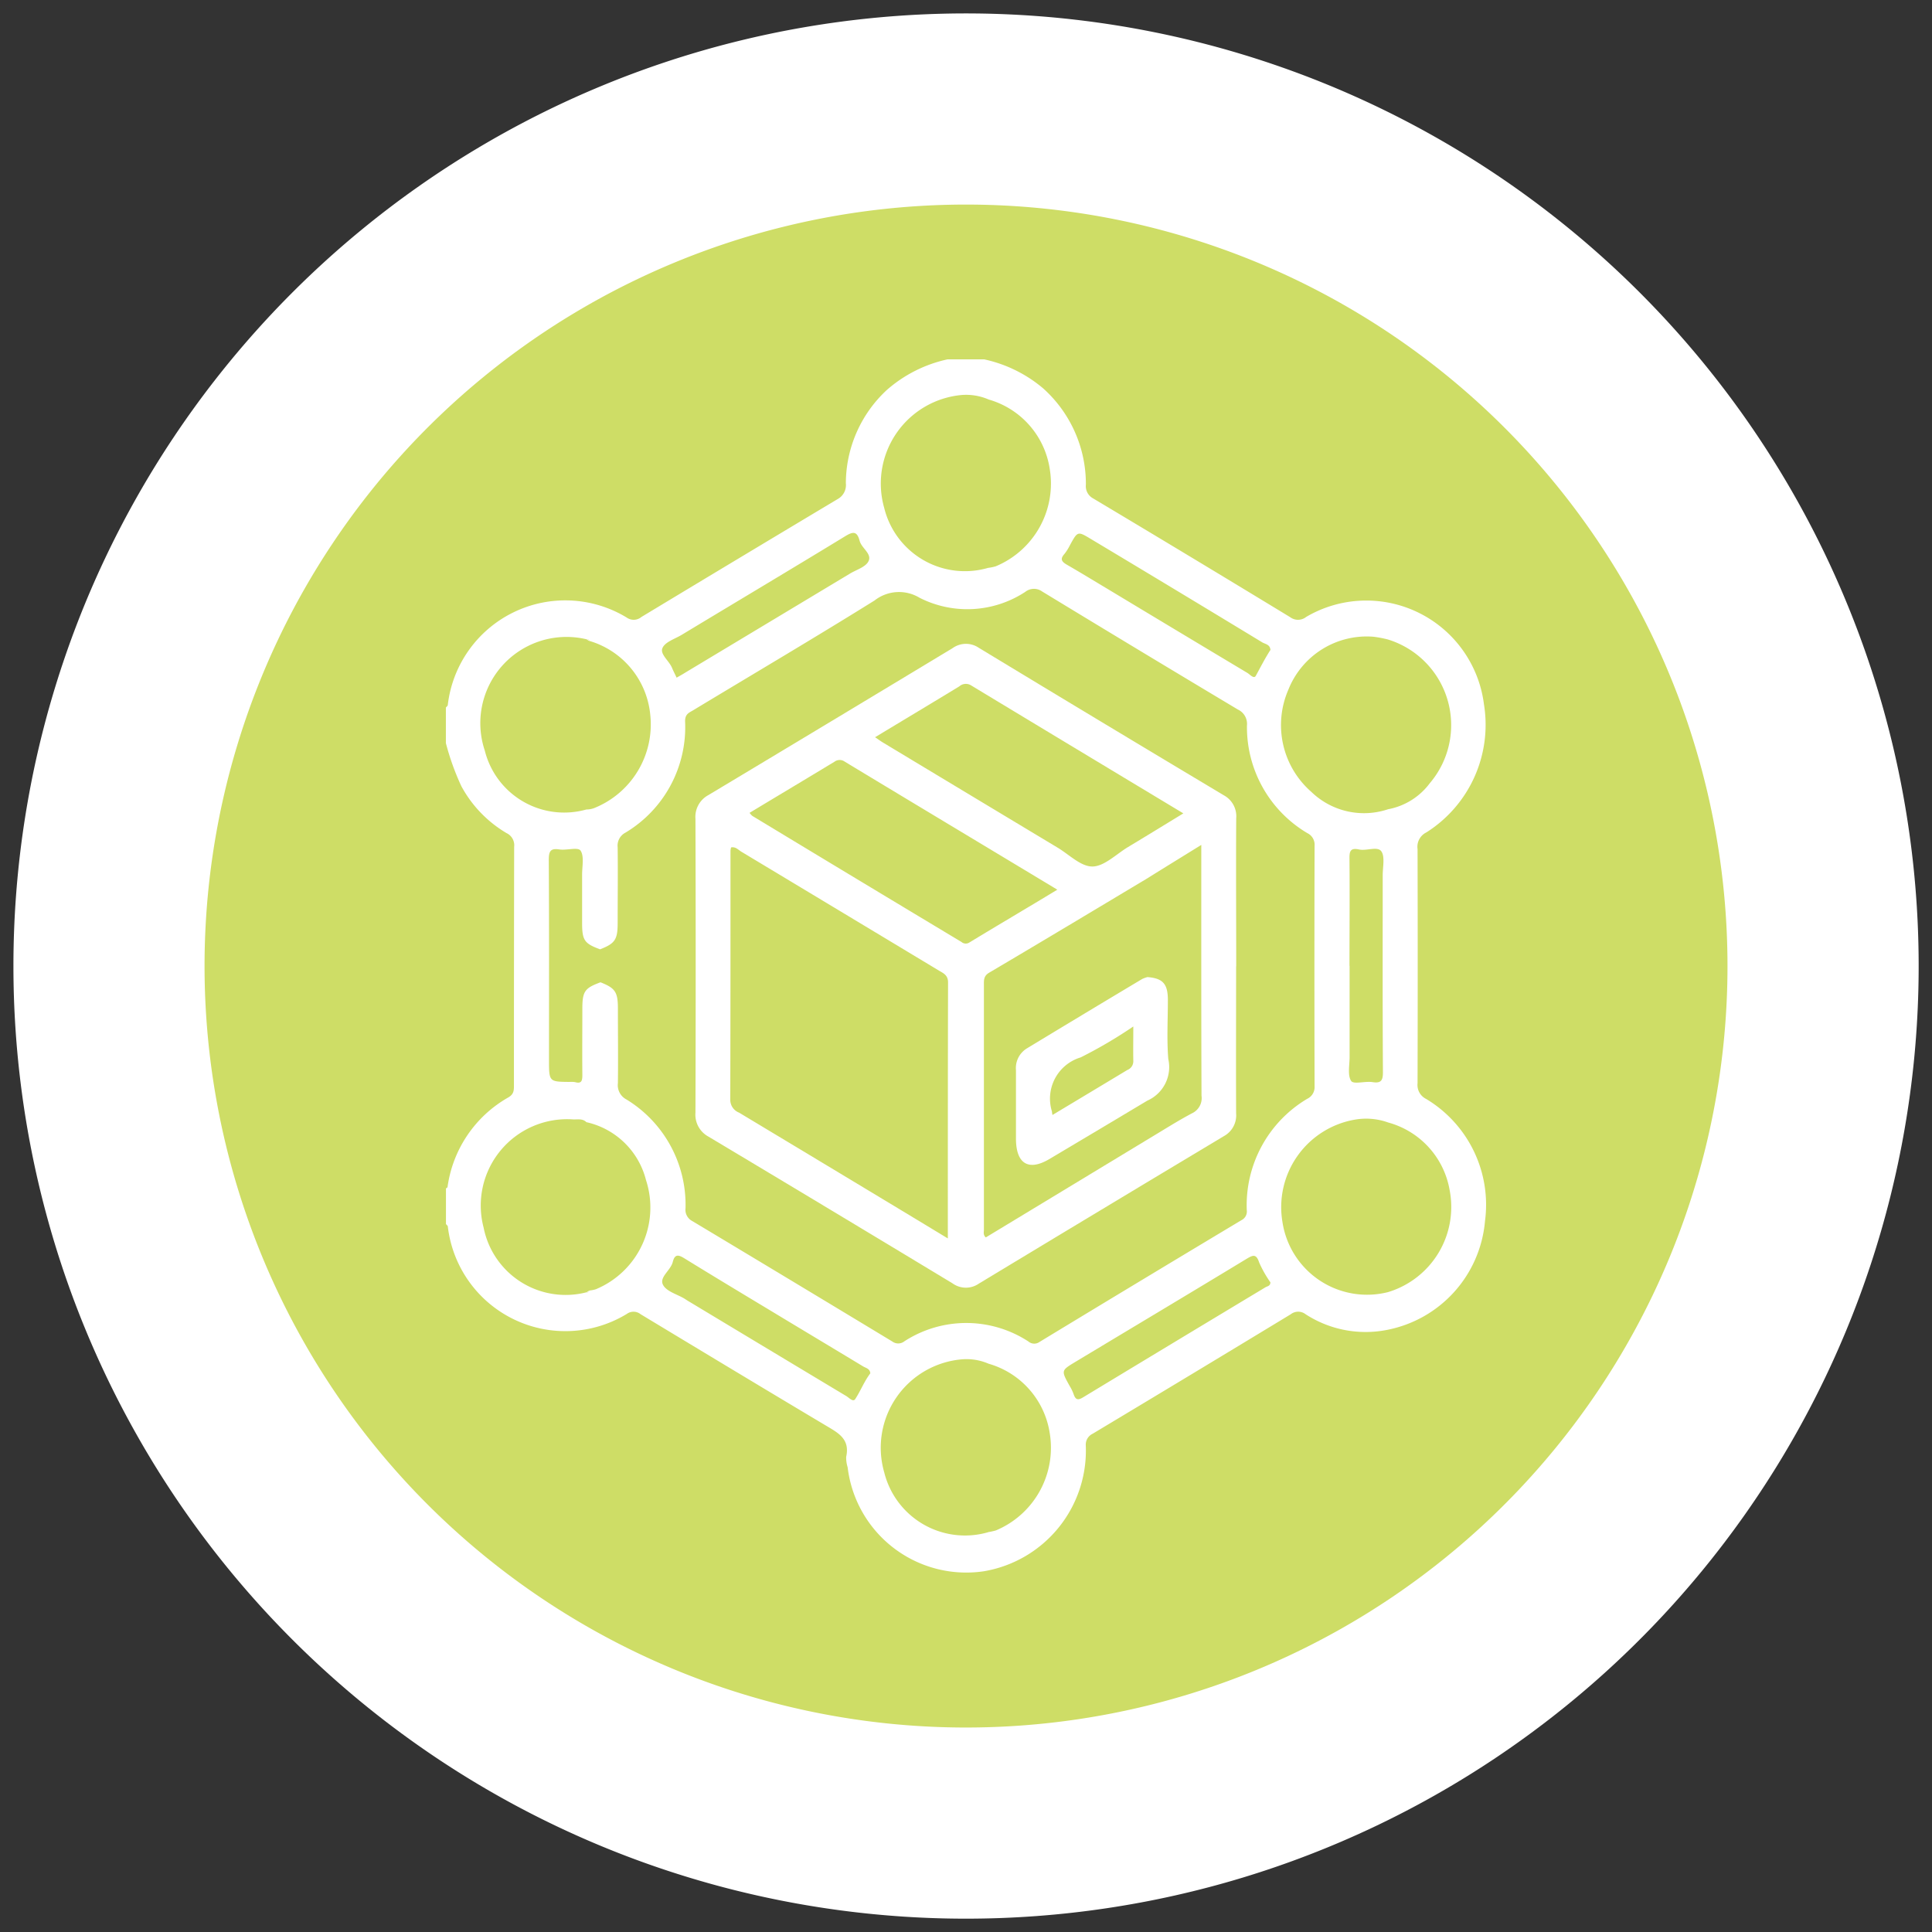 <svg xmlns="http://www.w3.org/2000/svg" xmlns:xlink="http://www.w3.org/1999/xlink" width="80" height="80.004" viewBox="0 0 80 80.004">
  <rect x="0" y="0" width="80" height="80.004" fill="#333333" stroke="none"/>
  <defs>
    <clipPath id="clip-path">
      <path id="Path_347" data-name="Path 347" d="M0,61.579H80v-80H0Z" transform="translate(0 18.425)" fill="none"/>
    </clipPath>
  </defs>
  <g id="s-3" transform="translate(0 18.425)">
    <g id="Group_603" data-name="Group 603" transform="translate(0 -18.425)" clip-path="url(#clip-path)">
      <g id="Group_594" data-name="Group 594" transform="translate(0.556 0.555)">
        <path id="Path_338" data-name="Path 338" d="M30.36,60.724A39.446,39.446,0,1,0-9.084,21.28,39.444,39.444,0,0,0,30.36,60.724" transform="translate(9.084 18.169)" fill="#fff"/>
      </g>
      <g id="Group_596" data-name="Group 596" transform="translate(2.23 2.229)">
        <path id="Path_340" data-name="Path 340" d="M29.073,0a37.774,37.774,0,1,0,26.7,11.064A37.639,37.639,0,0,0,29.073,0" transform="translate(8.699)" fill="#fff"/>
      </g>
      <g id="Group_597" data-name="Group 597" transform="translate(8.47 8.472)">
        <path id="Path_341" data-name="Path 341" d="M24.271,48.538A31.531,31.531,0,1,0-7.262,17.005,31.533,31.533,0,0,0,24.271,48.538" transform="translate(7.262 14.523)" fill="#cedd66"/>
      </g>
      <g id="Group_598" data-name="Group 598" transform="translate(18.463 14.878)">
        <path id="Path_342" data-name="Path 342" d="M26.276,29.414a4.785,4.785,0,0,1-.46-.812c-.122-.369-.252-.317-.521-.156-2.362,1.433-4.733,2.848-7.1,4.273-.582.352-.582.352-.234.981a1.834,1.834,0,0,1,.169.347c.083.252.191.261.408.126q3.765-2.28,7.542-4.551c.074-.043.2-.048.2-.208m0-26.192c-.022-.217-.213-.23-.334-.3Q22.4.769,18.842-1.363c-.543-.326-.543-.326-.864.261a2.076,2.076,0,0,1-.23.365c-.187.208-.109.317.1.439.573.33,1.133.673,1.7,1.012q2.885,1.739,5.775,3.469c.109.065.274.265.352.122.2-.365.386-.734.612-1.081M1.7,4.377c.148-.083.269-.152.386-.226L8.868.074c.265-.161.647-.269.769-.512.156-.313-.291-.538-.369-.855-.109-.413-.287-.369-.595-.182C6.419-.1,4.157,1.247,1.9,2.61c-.282.169-.686.291-.795.547s.282.53.4.825c.052.126.117.248.187.4m8.02,28.8c-.017-.187-.178-.213-.291-.278-1.264-.764-2.527-1.52-3.791-2.284-1.211-.729-2.423-1.459-3.626-2.2-.234-.143-.386-.178-.469.148-.083.356-.569.634-.408.951.139.278.582.391.894.578.065.043.13.087.2.126q3.244,1.954,6.5,3.908c.113.069.278.256.365.126.226-.343.373-.738.63-1.073M29.559,16.314c0,1.259,0,2.514,0,3.773,0,.339-.091.76.065.994.1.152.582,0,.881.048.36.056.439-.065.434-.434-.017-2.71-.009-5.423-.009-8.133,0-.339.1-.777-.061-.994s-.617,0-.929-.074c-.369-.078-.391.1-.386.413.013,1.468,0,2.94,0,4.407M-1.47,15.632c-.656-.239-.751-.373-.751-1.094,0-.669,0-1.337,0-2.006,0-.339.091-.76-.065-.99-.109-.156-.582,0-.881-.048-.369-.056-.434.078-.434.439.017,2.757.009,5.515.009,8.272,0,.908,0,.908.847.916a1.051,1.051,0,0,1,.234.009c.274.078.3-.069.3-.3-.009-.912,0-1.824,0-2.74,0-.721.1-.855.751-1.094.608.239.721.4.721,1.081,0,1.033.013,2.063,0,3.092a.669.669,0,0,0,.36.682,5.112,5.112,0,0,1,2.44,4.5.524.524,0,0,0,.278.53q4.149,2.488,8.285,4.989a.411.411,0,0,0,.5-.009,4.709,4.709,0,0,1,5.137.009.371.371,0,0,0,.452.022q4.175-2.534,8.367-5.046a.4.4,0,0,0,.221-.417,5.127,5.127,0,0,1,2.5-4.607.537.537,0,0,0,.308-.521q-.013-4.983,0-9.957a.533.533,0,0,0-.3-.525,5.1,5.1,0,0,1-2.5-4.459.655.655,0,0,0-.378-.66Q20.857,3.264,16.828.813a.58.58,0,0,0-.7.017,4.37,4.37,0,0,1-4.377.243,1.641,1.641,0,0,0-1.863.113C7.4,2.736,4.878,4.221,2.377,5.732c-.165.1-.334.148-.334.452A5.092,5.092,0,0,1-.428,10.8a.606.606,0,0,0-.321.608c.013,1.046,0,2.093,0,3.139,0,.682-.113.842-.721,1.081M14.609-7.138a2.354,2.354,0,0,0-1.09-.187,3.682,3.682,0,0,0-3.231,4.677,3.44,3.44,0,0,0,4.3,2.484,1.955,1.955,0,0,0,.317-.065A3.71,3.71,0,0,0,17.14-4.276a3.538,3.538,0,0,0-2.531-2.861m-.017,46.9a2.573,2.573,0,0,0,.317-.069A3.71,3.71,0,0,0,17.14,35.65a3.545,3.545,0,0,0-2.531-2.861,2.3,2.3,0,0,0-1.09-.182,3.674,3.674,0,0,0-3.231,4.677,3.446,3.446,0,0,0,4.3,2.484M31.144,2.8a4.78,4.78,0,0,0-.595-.113,3.492,3.492,0,0,0-3.526,2.193,3.673,3.673,0,0,0,.955,4.234,3.134,3.134,0,0,0,3.174.716,2.785,2.785,0,0,0,1.724-1.073A3.711,3.711,0,0,0,31.144,2.8m.009,20a2.7,2.7,0,0,0-1.376-.117,3.678,3.678,0,0,0-3,4.229,3.542,3.542,0,0,0,4.368,2.914A3.681,3.681,0,0,0,33.7,25.593,3.52,3.52,0,0,0,31.152,22.8m-33.083,6.96,0,0a1.45,1.45,0,0,0,.274-.052A3.664,3.664,0,0,0,.423,25.181a3.278,3.278,0,0,0-2.466-2.393c-.169-.169-.391-.1-.582-.117A3.576,3.576,0,0,0-6.3,27.152a3.462,3.462,0,0,0,4.264,2.679c.056.013.1,0,.109-.069m0-26.9c-.009-.074-.052-.078-.109-.069A3.57,3.57,0,0,0-6.251,7.4,3.387,3.387,0,0,0-2.044,9.84a.905.905,0,0,0,.317-.056A3.733,3.733,0,0,0,.6,5.906,3.537,3.537,0,0,0-1.926,2.858ZM14.422-8.8a5.614,5.614,0,0,1,2.445,1.2,5.314,5.314,0,0,1,1.772,3.986.577.577,0,0,0,.3.573q4.09,2.442,8.163,4.92a.541.541,0,0,0,.66-.013,4.91,4.91,0,0,1,7.36,3.617,5.273,5.273,0,0,1-2.384,5.306.662.662,0,0,0-.365.69q.013,4.852,0,9.7a.642.642,0,0,0,.356.647,5.11,5.11,0,0,1,2.436,5.063,5.032,5.032,0,0,1-4.056,4.5,4.563,4.563,0,0,1-3.37-.647.5.5,0,0,0-.617,0q-4.1,2.488-8.2,4.946a.5.5,0,0,0-.287.486,5.069,5.069,0,0,1-4.229,5.211,4.947,4.947,0,0,1-5.632-4.307,1.371,1.371,0,0,1-.061-.43c.161-.721-.3-.977-.79-1.268C5.343,33.843,2.768,32.289.2,30.739a.469.469,0,0,0-.573-.009,4.9,4.9,0,0,1-7.408-3.617c0-.039-.052-.069-.078-.109V25.532c.022-.017.061-.035.065-.056A5.06,5.06,0,0,1-5.27,21.759c.234-.139.226-.308.226-.521q0-4.924.009-9.848a.557.557,0,0,0-.317-.573A5.037,5.037,0,0,1-7.219,8.88a10.461,10.461,0,0,1-.643-1.789V5.619c.026-.035.074-.065.078-.1A4.9,4.9,0,0,1-.38,1.889a.5.5,0,0,0,.617-.022Q4.294-.581,8.36-3.013A.662.662,0,0,0,8.7-3.669a5.283,5.283,0,0,1,1.7-3.865A5.623,5.623,0,0,1,12.915-8.8Z" transform="translate(7.862 8.801)" fill="#fff"/>
      </g>
      <g id="Group_599" data-name="Group 599" transform="translate(24.287 26.467)">
        <path id="Path_343" data-name="Path 343" d="M.084.056C.049.034.01.013-.025-.014c.056-.009.1,0,.109.069" transform="translate(0.025 0.017)" fill="#fff"/>
      </g>
      <g id="Group_600" data-name="Group 600" transform="translate(24.286 53.442)">
        <path id="Path_344" data-name="Path 344" d="M0,.053.109-.016C.1.058.056.067,0,.053" transform="translate(0 0.016)" fill="#fff"/>
      </g>
      <g id="Group_601" data-name="Group 601" transform="translate(28.797 26.661)">
        <path id="Path_345" data-name="Path 345" d="M11.534,7.835c-2.987-1.8-5.892-3.543-8.8-5.3a.358.358,0,0,0-.426,0C1.143,3.241-.029,3.94-1.21,4.653a.7.7,0,0,0,.113.126Q3.234,7.4,7.565,10a.272.272,0,0,0,.334.017C9.08,9.3,10.27,8.6,11.534,7.835M3.987,1.522c.135.091.234.165.343.23q3.6,2.169,7.2,4.333c.486.287.973.795,1.459.79s.981-.508,1.463-.8c.751-.452,1.5-.912,2.3-1.4-2.979-1.793-5.892-3.548-8.806-5.31a.412.412,0,0,0-.473.052C6.328.115,5.181.8,3.987,1.522M7,22.269c0-3.6,0-7.1.009-10.595,0-.3-.191-.378-.373-.486Q2.546,8.725-1.549,6.263c-.13-.078-.239-.217-.426-.178A.67.67,0,0,0-2,6.22c0,3.43,0,6.865-.009,10.3a.57.57,0,0,0,.365.547q2.449,1.472,4.9,2.948c1.224.738,2.449,1.476,3.739,2.258M15.272,7.358C13.088,8.665,10.9,9.98,8.707,11.274c-.234.139-.213.321-.213.53q0,5.048,0,10.1c0,.1-.043.221.078.33q3.4-2.058,6.791-4.112c.582-.347,1.151-.712,1.75-1.029a.693.693,0,0,0,.391-.729c-.013-3.283-.009-6.57-.009-9.852V5.981c-.786.486-1.507.929-2.223,1.376m3.665,3.652c0,2.028-.009,4.056,0,6.083a.981.981,0,0,1-.512.951q-5.074,3.042-10.143,6.105A.94.94,0,0,1,7.2,24.14Q2.146,21.085-2.917,18.057a1.033,1.033,0,0,1-.534-.99q.02-6.077,0-12.162a1.024,1.024,0,0,1,.534-.986Q2.144.884,7.2-2.169a.947.947,0,0,1,1.086-.009Q13.349.89,18.429,3.927a.988.988,0,0,1,.512.955c-.013,2.041,0,4.086,0,6.127" transform="translate(3.451 2.344)" fill="#fff"/>
      </g>
      <g id="Group_602" data-name="Group 602" transform="translate(42.069 40.459)">
        <path id="Path_346" data-name="Path 346" d="M1.163,4.395c1.064-.638,2.084-1.251,3.1-1.863a.385.385,0,0,0,.248-.369c-.009-.452,0-.9,0-1.433A19.161,19.161,0,0,1,2.331,2.011a1.783,1.783,0,0,0-1.19,2.236c0,.03.009.065.022.148M5.1-1.315c.638.052.842.282.842.951,0,.816-.048,1.633.017,2.44A1.518,1.518,0,0,1,5.093,3.8Q3.067,5.012,1.037,6.219c-.864.512-1.381.2-1.385-.838,0-.947,0-1.893,0-2.84a.953.953,0,0,1,.447-.9Q2.49.192,4.88-1.237A1.214,1.214,0,0,1,5.1-1.315" transform="translate(0.348 1.315)" fill="#fff"/>
      </g>
    </g>
  </g>
</svg>
